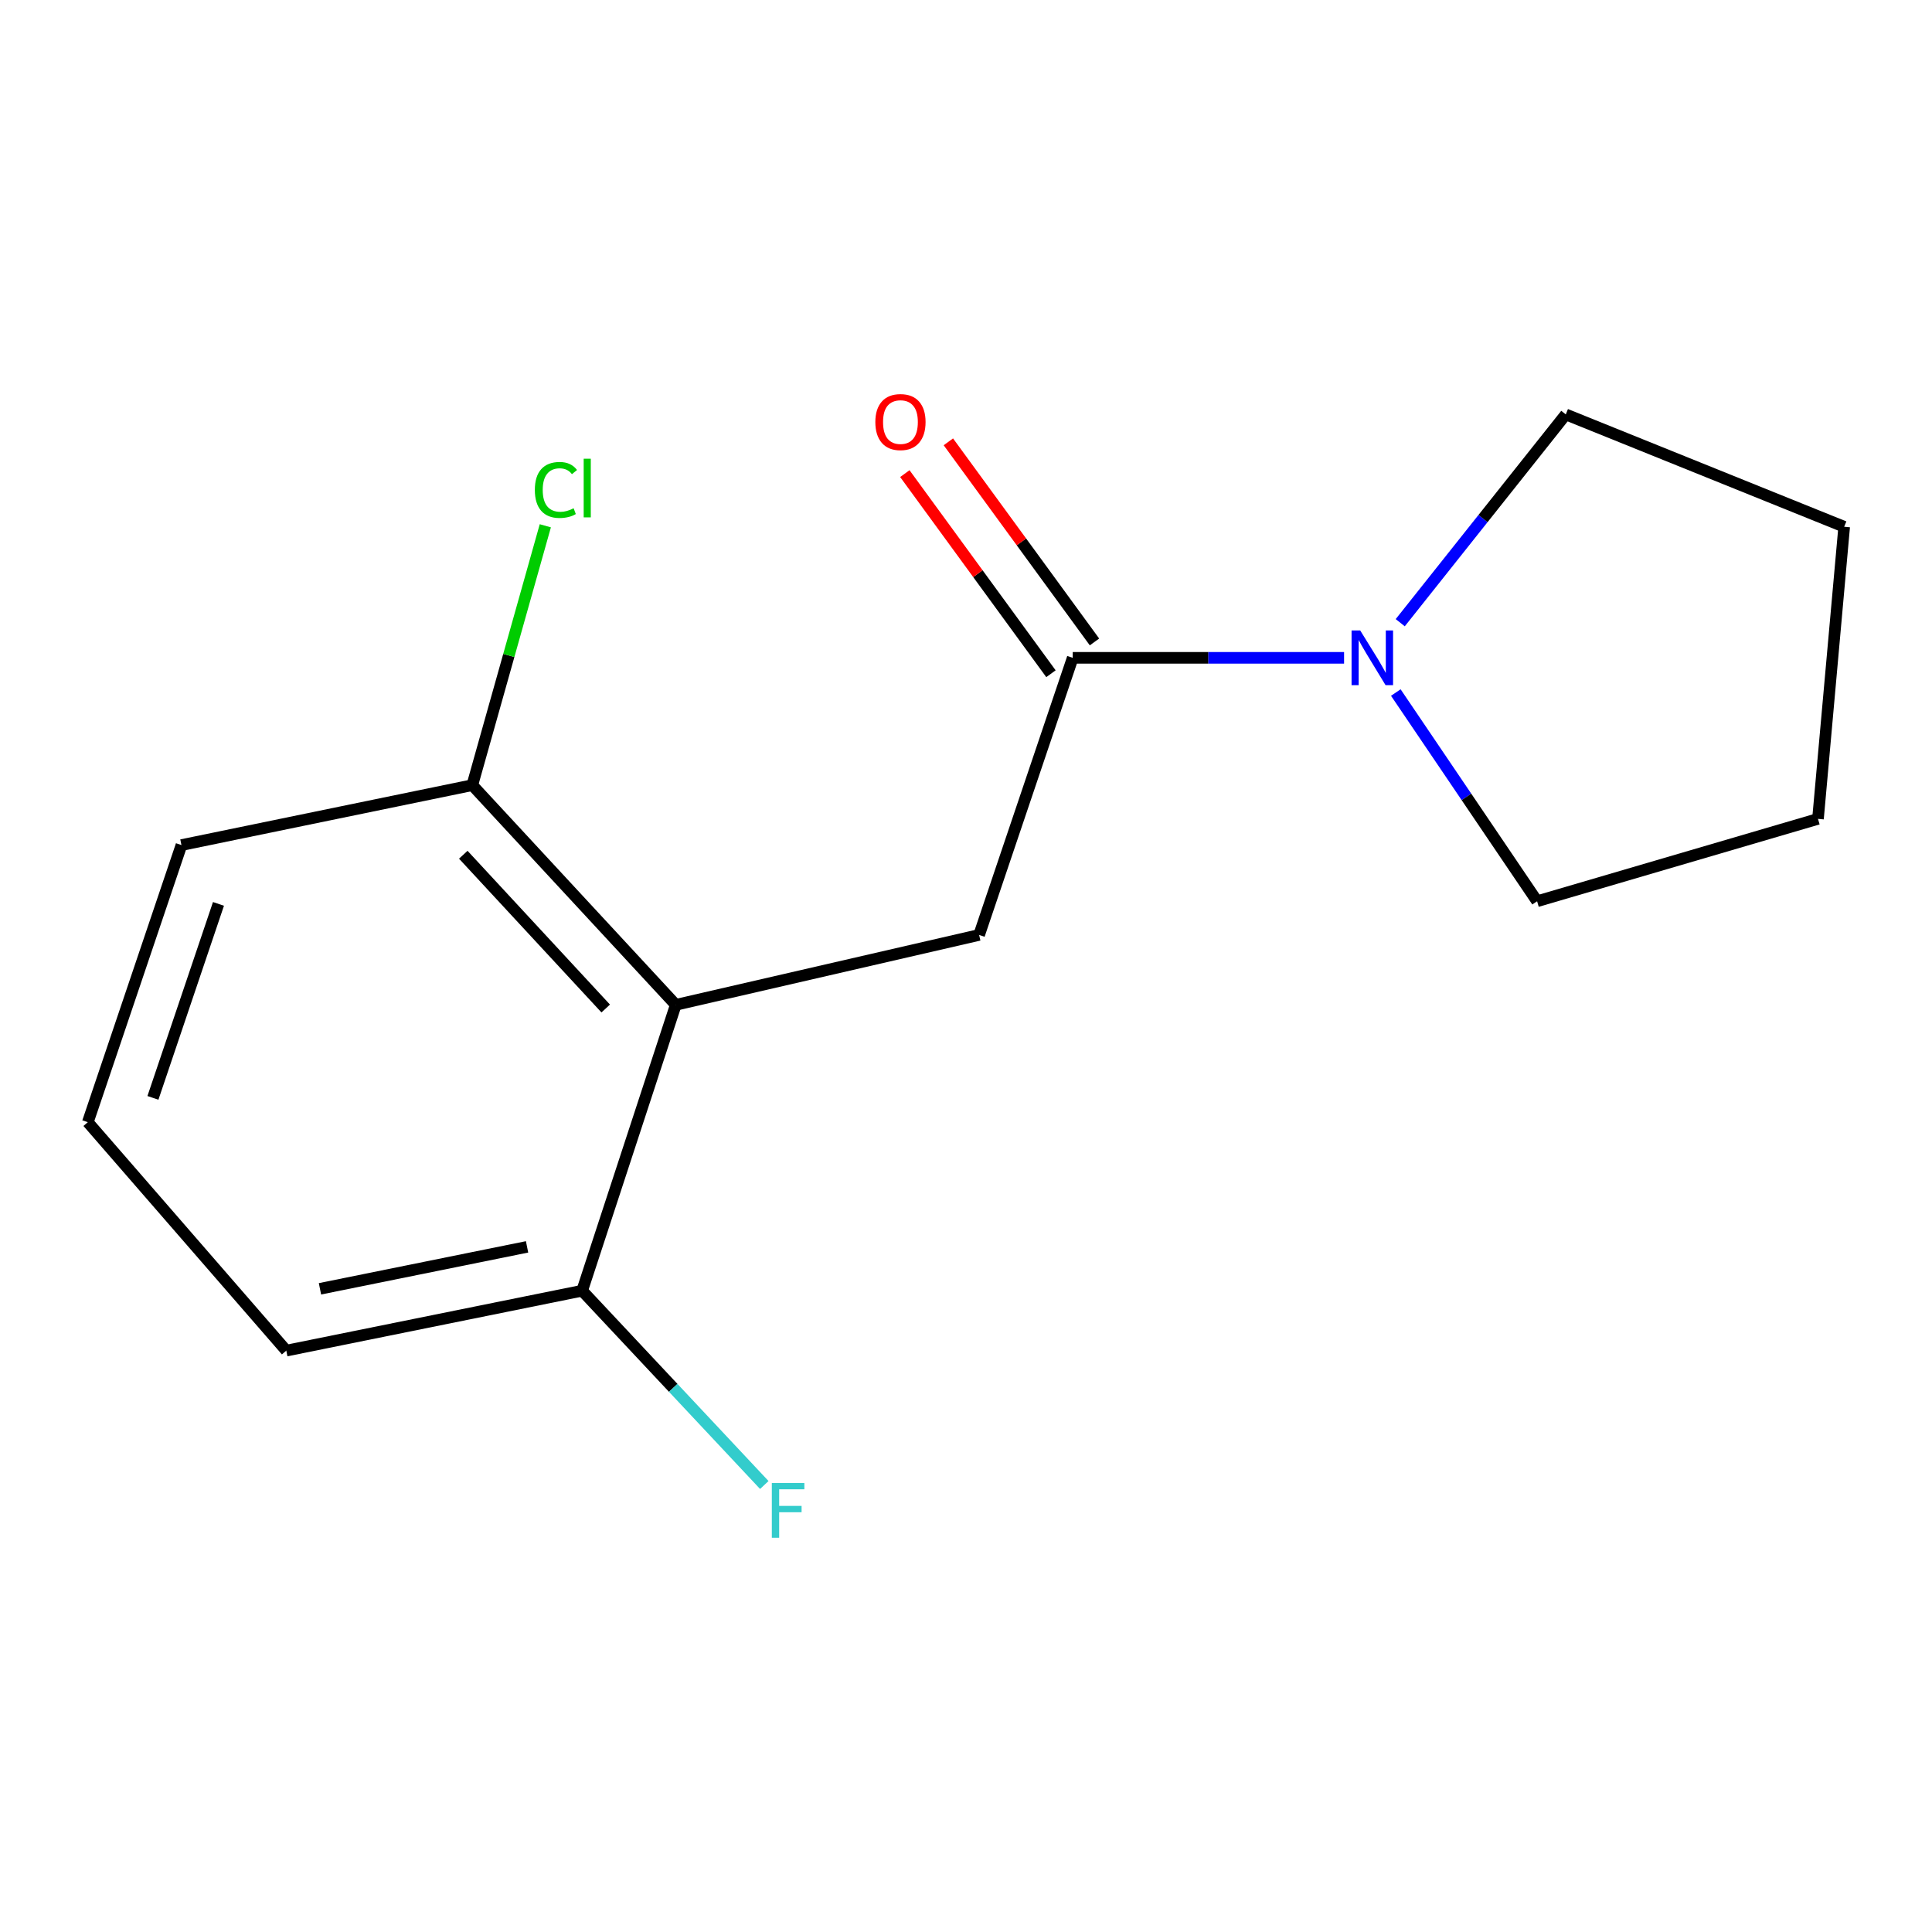 <?xml version='1.0' encoding='iso-8859-1'?>
<svg version='1.1' baseProfile='full'
              xmlns='http://www.w3.org/2000/svg'
                      xmlns:rdkit='http://www.rdkit.org/xml'
                      xmlns:xlink='http://www.w3.org/1999/xlink'
                  xml:space='preserve'
width='1000px' height='1000px' viewBox='0 0 1000 1000'>
<!-- END OF HEADER -->
<rect style='opacity:1.0;fill:#FFFFFF;stroke:none' width='1000' height='1000' x='0' y='0'> </rect>
<path class='bond-1' d='M 555.239,340.493 L 506.789,483.923' style='fill:none;fill-rule:evenodd;stroke:#000000;stroke-width:6px;stroke-linecap:butt;stroke-linejoin:miter;stroke-opacity:1' />
<path class='bond-2' d='M 555.239,340.493 L 625.466,340.493' style='fill:none;fill-rule:evenodd;stroke:#000000;stroke-width:6px;stroke-linecap:butt;stroke-linejoin:miter;stroke-opacity:1' />
<path class='bond-2' d='M 625.466,340.493 L 695.692,340.493' style='fill:none;fill-rule:evenodd;stroke:#0000FF;stroke-width:6px;stroke-linecap:butt;stroke-linejoin:miter;stroke-opacity:1' />
<path class='bond-5' d='M 566.505,332.267 L 528.69,280.478' style='fill:none;fill-rule:evenodd;stroke:#000000;stroke-width:6px;stroke-linecap:butt;stroke-linejoin:miter;stroke-opacity:1' />
<path class='bond-5' d='M 528.69,280.478 L 490.875,228.689' style='fill:none;fill-rule:evenodd;stroke:#FF0000;stroke-width:6px;stroke-linecap:butt;stroke-linejoin:miter;stroke-opacity:1' />
<path class='bond-5' d='M 543.973,348.719 L 506.159,296.93' style='fill:none;fill-rule:evenodd;stroke:#000000;stroke-width:6px;stroke-linecap:butt;stroke-linejoin:miter;stroke-opacity:1' />
<path class='bond-5' d='M 506.159,296.93 L 468.344,245.141' style='fill:none;fill-rule:evenodd;stroke:#FF0000;stroke-width:6px;stroke-linecap:butt;stroke-linejoin:miter;stroke-opacity:1' />
<path class='bond-0' d='M 349.782,520.098 L 506.789,483.923' style='fill:none;fill-rule:evenodd;stroke:#000000;stroke-width:6px;stroke-linecap:butt;stroke-linejoin:miter;stroke-opacity:1' />
<path class='bond-3' d='M 349.782,520.098 L 244.464,406.395' style='fill:none;fill-rule:evenodd;stroke:#000000;stroke-width:6px;stroke-linecap:butt;stroke-linejoin:miter;stroke-opacity:1' />
<path class='bond-3' d='M 313.517,522.001 L 239.794,442.409' style='fill:none;fill-rule:evenodd;stroke:#000000;stroke-width:6px;stroke-linecap:butt;stroke-linejoin:miter;stroke-opacity:1' />
<path class='bond-4' d='M 349.782,520.098 L 301.316,668.069' style='fill:none;fill-rule:evenodd;stroke:#000000;stroke-width:6px;stroke-linecap:butt;stroke-linejoin:miter;stroke-opacity:1' />
<path class='bond-8' d='M 722.47,358.457 L 759.035,412.471' style='fill:none;fill-rule:evenodd;stroke:#0000FF;stroke-width:6px;stroke-linecap:butt;stroke-linejoin:miter;stroke-opacity:1' />
<path class='bond-8' d='M 759.035,412.471 L 795.601,466.486' style='fill:none;fill-rule:evenodd;stroke:#000000;stroke-width:6px;stroke-linecap:butt;stroke-linejoin:miter;stroke-opacity:1' />
<path class='bond-9' d='M 724.761,322.309 L 767.605,268.404' style='fill:none;fill-rule:evenodd;stroke:#0000FF;stroke-width:6px;stroke-linecap:butt;stroke-linejoin:miter;stroke-opacity:1' />
<path class='bond-9' d='M 767.605,268.404 L 810.449,214.5' style='fill:none;fill-rule:evenodd;stroke:#000000;stroke-width:6px;stroke-linecap:butt;stroke-linejoin:miter;stroke-opacity:1' />
<path class='bond-6' d='M 244.464,406.395 L 263.36,339.271' style='fill:none;fill-rule:evenodd;stroke:#000000;stroke-width:6px;stroke-linecap:butt;stroke-linejoin:miter;stroke-opacity:1' />
<path class='bond-6' d='M 263.36,339.271 L 282.255,272.146' style='fill:none;fill-rule:evenodd;stroke:#00CC00;stroke-width:6px;stroke-linecap:butt;stroke-linejoin:miter;stroke-opacity:1' />
<path class='bond-11' d='M 244.464,406.395 L 93.921,437.409' style='fill:none;fill-rule:evenodd;stroke:#000000;stroke-width:6px;stroke-linecap:butt;stroke-linejoin:miter;stroke-opacity:1' />
<path class='bond-7' d='M 301.316,668.069 L 348.459,718.351' style='fill:none;fill-rule:evenodd;stroke:#000000;stroke-width:6px;stroke-linecap:butt;stroke-linejoin:miter;stroke-opacity:1' />
<path class='bond-7' d='M 348.459,718.351 L 395.603,768.634' style='fill:none;fill-rule:evenodd;stroke:#33CCCC;stroke-width:6px;stroke-linecap:butt;stroke-linejoin:miter;stroke-opacity:1' />
<path class='bond-12' d='M 301.316,668.069 L 148.183,699.083' style='fill:none;fill-rule:evenodd;stroke:#000000;stroke-width:6px;stroke-linecap:butt;stroke-linejoin:miter;stroke-opacity:1' />
<path class='bond-12' d='M 272.808,645.377 L 165.615,667.087' style='fill:none;fill-rule:evenodd;stroke:#000000;stroke-width:6px;stroke-linecap:butt;stroke-linejoin:miter;stroke-opacity:1' />
<path class='bond-14' d='M 795.601,466.486 L 940.984,423.848' style='fill:none;fill-rule:evenodd;stroke:#000000;stroke-width:6px;stroke-linecap:butt;stroke-linejoin:miter;stroke-opacity:1' />
<path class='bond-13' d='M 810.449,214.5 L 954.545,272.653' style='fill:none;fill-rule:evenodd;stroke:#000000;stroke-width:6px;stroke-linecap:butt;stroke-linejoin:miter;stroke-opacity:1' />
<path class='bond-10' d='M 45.455,580.839 L 148.183,699.083' style='fill:none;fill-rule:evenodd;stroke:#000000;stroke-width:6px;stroke-linecap:butt;stroke-linejoin:miter;stroke-opacity:1' />
<path class='bond-16' d='M 45.455,580.839 L 93.921,437.409' style='fill:none;fill-rule:evenodd;stroke:#000000;stroke-width:6px;stroke-linecap:butt;stroke-linejoin:miter;stroke-opacity:1' />
<path class='bond-16' d='M 79.155,568.256 L 113.081,467.855' style='fill:none;fill-rule:evenodd;stroke:#000000;stroke-width:6px;stroke-linecap:butt;stroke-linejoin:miter;stroke-opacity:1' />
<path class='bond-15' d='M 954.545,272.653 L 940.984,423.848' style='fill:none;fill-rule:evenodd;stroke:#000000;stroke-width:6px;stroke-linecap:butt;stroke-linejoin:miter;stroke-opacity:1' />
<path  class='atom-3' d='M 704.049 326.333
L 713.329 341.333
Q 714.249 342.813, 715.729 345.493
Q 717.209 348.173, 717.289 348.333
L 717.289 326.333
L 721.049 326.333
L 721.049 354.653
L 717.169 354.653
L 707.209 338.253
Q 706.049 336.333, 704.809 334.133
Q 703.609 331.933, 703.249 331.253
L 703.249 354.653
L 699.569 354.653
L 699.569 326.333
L 704.049 326.333
' fill='#0000FF'/>
<path  class='atom-6' d='M 453.072 218.455
Q 453.072 211.655, 456.432 207.855
Q 459.792 204.055, 466.072 204.055
Q 472.352 204.055, 475.712 207.855
Q 479.072 211.655, 479.072 218.455
Q 479.072 225.335, 475.672 229.255
Q 472.272 233.135, 466.072 233.135
Q 459.832 233.135, 456.432 229.255
Q 453.072 225.375, 453.072 218.455
M 466.072 229.935
Q 470.392 229.935, 472.712 227.055
Q 475.072 224.135, 475.072 218.455
Q 475.072 212.895, 472.712 210.095
Q 470.392 207.255, 466.072 207.255
Q 461.752 207.255, 459.392 210.055
Q 457.072 212.855, 457.072 218.455
Q 457.072 224.175, 459.392 227.055
Q 461.752 229.935, 466.072 229.935
' fill='#FF0000'/>
<path  class='atom-7' d='M 276.834 253.592
Q 276.834 246.552, 280.114 242.872
Q 283.434 239.152, 289.714 239.152
Q 295.554 239.152, 298.674 243.272
L 296.034 245.432
Q 293.754 242.432, 289.714 242.432
Q 285.434 242.432, 283.154 245.312
Q 280.914 248.152, 280.914 253.592
Q 280.914 259.192, 283.234 262.072
Q 285.594 264.952, 290.154 264.952
Q 293.274 264.952, 296.914 263.072
L 298.034 266.072
Q 296.554 267.032, 294.314 267.592
Q 292.074 268.152, 289.594 268.152
Q 283.434 268.152, 280.114 264.392
Q 276.834 260.632, 276.834 253.592
' fill='#00CC00'/>
<path  class='atom-7' d='M 302.114 237.432
L 305.794 237.432
L 305.794 267.792
L 302.114 267.792
L 302.114 237.432
' fill='#00CC00'/>
<path  class='atom-8' d='M 399.499 767.611
L 416.339 767.611
L 416.339 770.851
L 403.299 770.851
L 403.299 779.451
L 414.899 779.451
L 414.899 782.731
L 403.299 782.731
L 403.299 795.931
L 399.499 795.931
L 399.499 767.611
' fill='#33CCCC'/>
</svg>

